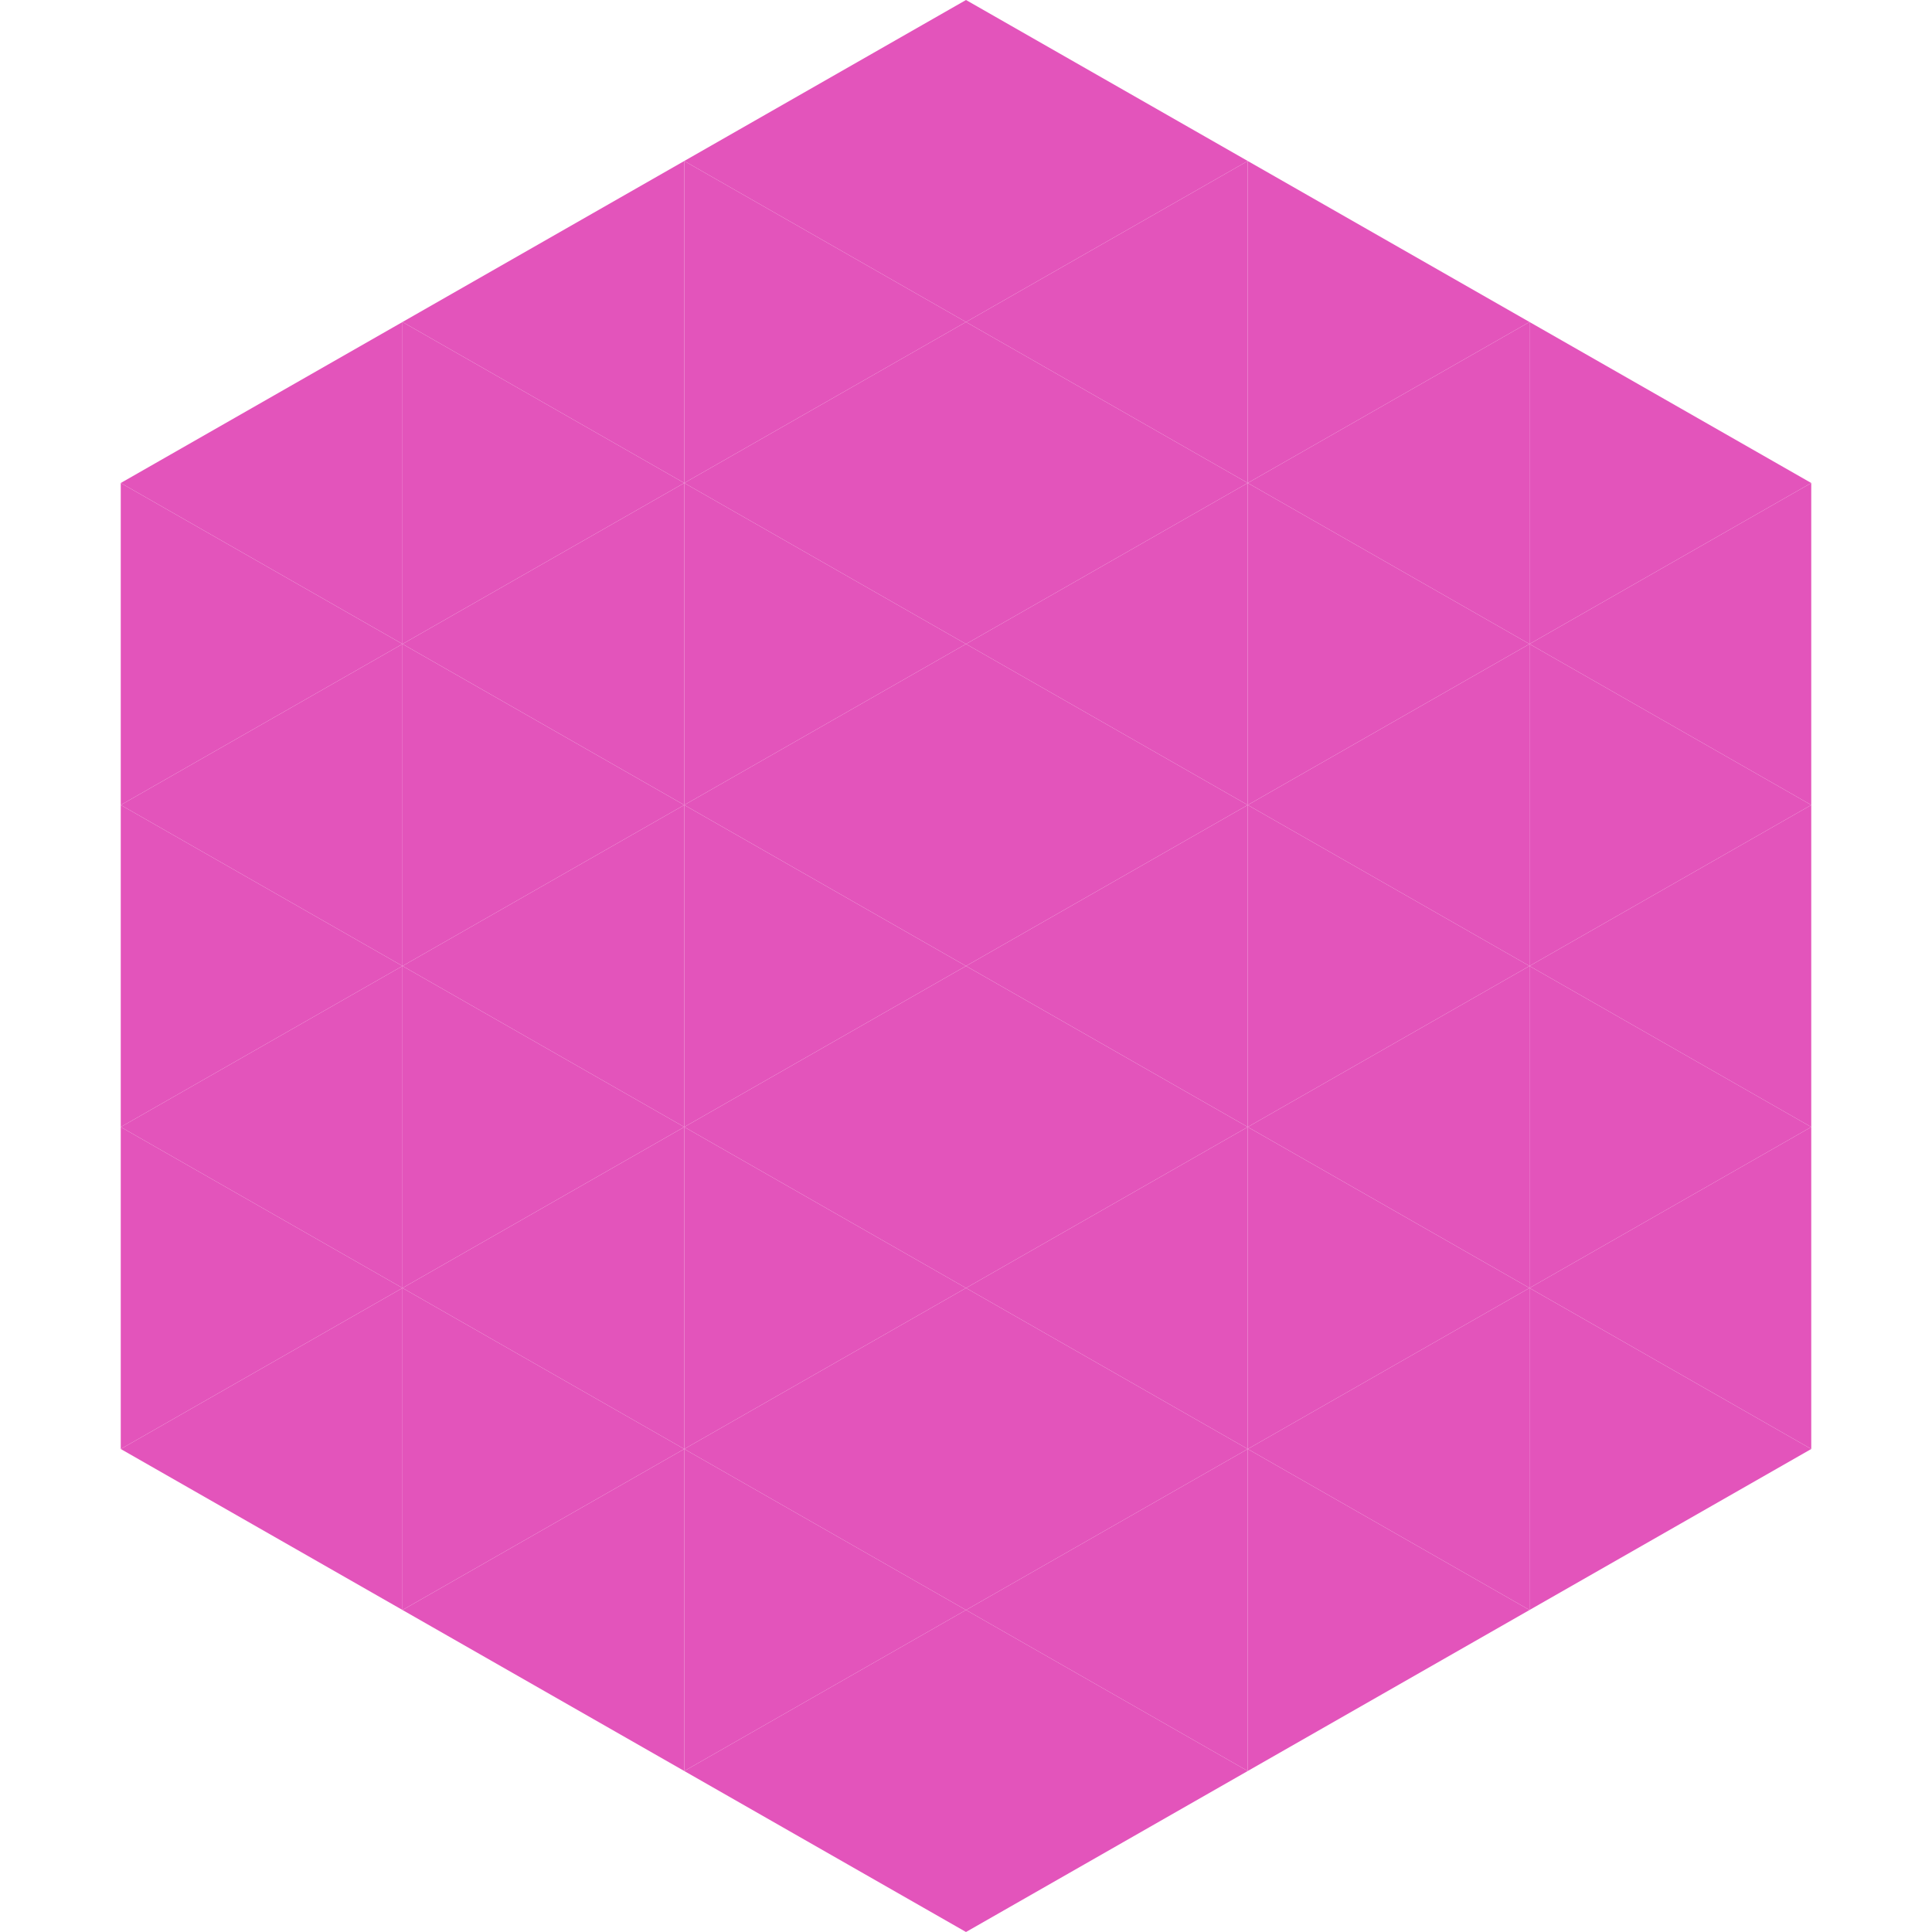 <?xml version="1.0"?>
<!-- Generated by SVGo -->
<svg width="240" height="240"
     xmlns="http://www.w3.org/2000/svg"
     xmlns:xlink="http://www.w3.org/1999/xlink">
<polygon points="50,40 15,60 50,80" style="fill:rgb(227,84,187)" />
<polygon points="190,40 225,60 190,80" style="fill:rgb(227,84,187)" />
<polygon points="15,60 50,80 15,100" style="fill:rgb(227,84,187)" />
<polygon points="225,60 190,80 225,100" style="fill:rgb(227,84,187)" />
<polygon points="50,80 15,100 50,120" style="fill:rgb(227,84,187)" />
<polygon points="190,80 225,100 190,120" style="fill:rgb(227,84,187)" />
<polygon points="15,100 50,120 15,140" style="fill:rgb(227,84,187)" />
<polygon points="225,100 190,120 225,140" style="fill:rgb(227,84,187)" />
<polygon points="50,120 15,140 50,160" style="fill:rgb(227,84,187)" />
<polygon points="190,120 225,140 190,160" style="fill:rgb(227,84,187)" />
<polygon points="15,140 50,160 15,180" style="fill:rgb(227,84,187)" />
<polygon points="225,140 190,160 225,180" style="fill:rgb(227,84,187)" />
<polygon points="50,160 15,180 50,200" style="fill:rgb(227,84,187)" />
<polygon points="190,160 225,180 190,200" style="fill:rgb(227,84,187)" />
<polygon points="15,180 50,200 15,220" style="fill:rgb(255,255,255); fill-opacity:0" />
<polygon points="225,180 190,200 225,220" style="fill:rgb(255,255,255); fill-opacity:0" />
<polygon points="50,0 85,20 50,40" style="fill:rgb(255,255,255); fill-opacity:0" />
<polygon points="190,0 155,20 190,40" style="fill:rgb(255,255,255); fill-opacity:0" />
<polygon points="85,20 50,40 85,60" style="fill:rgb(227,84,187)" />
<polygon points="155,20 190,40 155,60" style="fill:rgb(227,84,187)" />
<polygon points="50,40 85,60 50,80" style="fill:rgb(227,84,187)" />
<polygon points="190,40 155,60 190,80" style="fill:rgb(227,84,187)" />
<polygon points="85,60 50,80 85,100" style="fill:rgb(227,84,187)" />
<polygon points="155,60 190,80 155,100" style="fill:rgb(227,84,187)" />
<polygon points="50,80 85,100 50,120" style="fill:rgb(227,84,187)" />
<polygon points="190,80 155,100 190,120" style="fill:rgb(227,84,187)" />
<polygon points="85,100 50,120 85,140" style="fill:rgb(227,84,187)" />
<polygon points="155,100 190,120 155,140" style="fill:rgb(227,84,187)" />
<polygon points="50,120 85,140 50,160" style="fill:rgb(227,84,187)" />
<polygon points="190,120 155,140 190,160" style="fill:rgb(227,84,187)" />
<polygon points="85,140 50,160 85,180" style="fill:rgb(227,84,187)" />
<polygon points="155,140 190,160 155,180" style="fill:rgb(227,84,187)" />
<polygon points="50,160 85,180 50,200" style="fill:rgb(227,84,187)" />
<polygon points="190,160 155,180 190,200" style="fill:rgb(227,84,187)" />
<polygon points="85,180 50,200 85,220" style="fill:rgb(227,84,187)" />
<polygon points="155,180 190,200 155,220" style="fill:rgb(227,84,187)" />
<polygon points="120,0 85,20 120,40" style="fill:rgb(227,84,187)" />
<polygon points="120,0 155,20 120,40" style="fill:rgb(227,84,187)" />
<polygon points="85,20 120,40 85,60" style="fill:rgb(227,84,187)" />
<polygon points="155,20 120,40 155,60" style="fill:rgb(227,84,187)" />
<polygon points="120,40 85,60 120,80" style="fill:rgb(227,84,187)" />
<polygon points="120,40 155,60 120,80" style="fill:rgb(227,84,187)" />
<polygon points="85,60 120,80 85,100" style="fill:rgb(227,84,187)" />
<polygon points="155,60 120,80 155,100" style="fill:rgb(227,84,187)" />
<polygon points="120,80 85,100 120,120" style="fill:rgb(227,84,187)" />
<polygon points="120,80 155,100 120,120" style="fill:rgb(227,84,187)" />
<polygon points="85,100 120,120 85,140" style="fill:rgb(227,84,187)" />
<polygon points="155,100 120,120 155,140" style="fill:rgb(227,84,187)" />
<polygon points="120,120 85,140 120,160" style="fill:rgb(227,84,187)" />
<polygon points="120,120 155,140 120,160" style="fill:rgb(227,84,187)" />
<polygon points="85,140 120,160 85,180" style="fill:rgb(227,84,187)" />
<polygon points="155,140 120,160 155,180" style="fill:rgb(227,84,187)" />
<polygon points="120,160 85,180 120,200" style="fill:rgb(227,84,187)" />
<polygon points="120,160 155,180 120,200" style="fill:rgb(227,84,187)" />
<polygon points="85,180 120,200 85,220" style="fill:rgb(227,84,187)" />
<polygon points="155,180 120,200 155,220" style="fill:rgb(227,84,187)" />
<polygon points="120,200 85,220 120,240" style="fill:rgb(227,84,187)" />
<polygon points="120,200 155,220 120,240" style="fill:rgb(227,84,187)" />
<polygon points="85,220 120,240 85,260" style="fill:rgb(255,255,255); fill-opacity:0" />
<polygon points="155,220 120,240 155,260" style="fill:rgb(255,255,255); fill-opacity:0" />
</svg>
